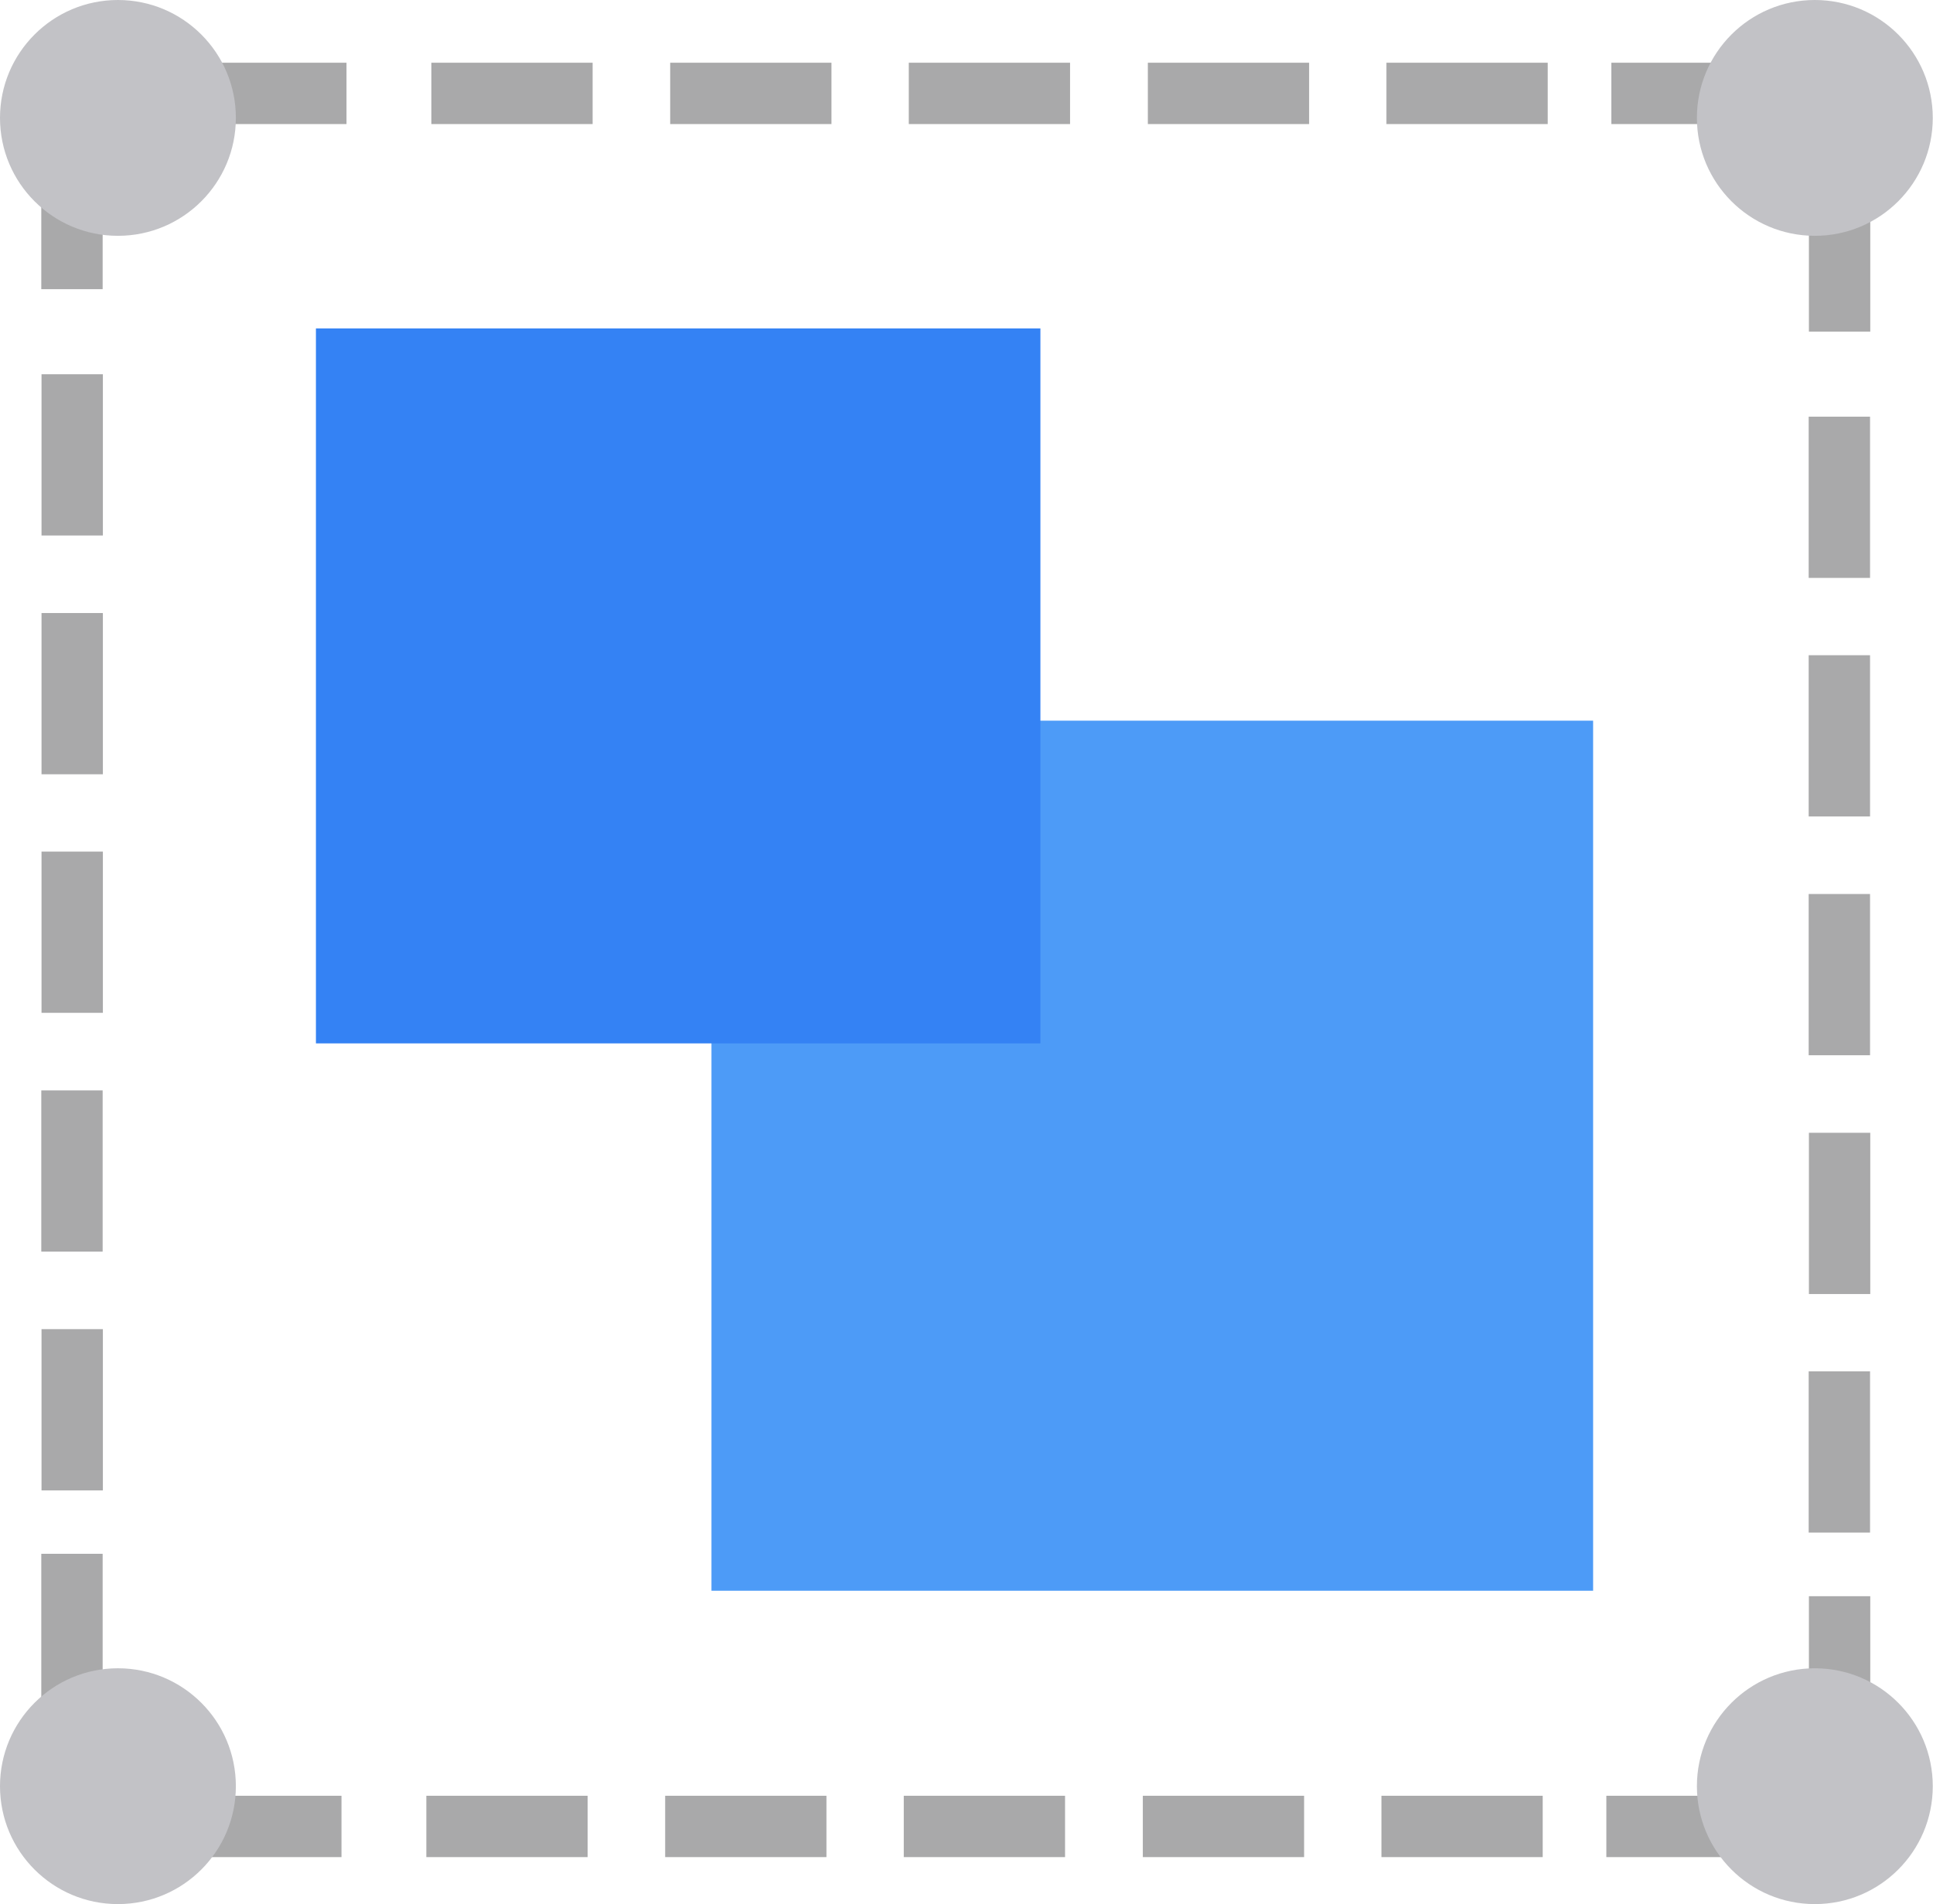 <svg id="crop_resize" data-name="crop &amp; resize" xmlns="http://www.w3.org/2000/svg" viewBox="0 0 84.74 83.49"><title>crop &amp;amp; resize</title><rect x="7.51" y="78.82" width="7.07" height="2.69" transform="translate(-77.01 82.71) rotate(-90)" fill="#a9a9aa"/><rect x="7.51" y="68.97" width="7.07" height="2.69" transform="translate(-67.15 72.86) rotate(-90)" fill="#a9a9aa"/><rect x="7.51" y="58.5" width="7.07" height="2.69" transform="translate(-56.69 62.39) rotate(-90)" fill="#a9a9aa"/><rect x="7.51" y="48.04" width="7.07" height="2.69" transform="translate(-46.22 51.92) rotate(-90)" fill="#a9a9aa"/><rect x="7.51" y="37.57" width="7.07" height="2.69" transform="translate(-35.75 41.46) rotate(-90)" fill="#a9a9aa"/><rect x="7.51" y="27.1" width="7.07" height="2.69" transform="translate(-25.28 30.99) rotate(-90)" fill="#a9a9aa"/><rect x="7.51" y="16.3" width="7.07" height="2.69" transform="translate(-14.49 20.19) rotate(-90)" fill="#a9a9aa"/><rect x="31.19" y="31.6" width="38.65" height="38.15" fill="#4d9bf7"/><rect x="13.85" y="14.4" width="31.76" height="31.35" fill="#3482f4"/><rect x="84.99" y="80.69" width="7.07" height="2.69" transform="translate(-1.39 162.05) rotate(-90)" fill="#a9a9aa"/><rect x="84.99" y="70.83" width="7.07" height="2.69" transform="translate(8.46 152.19) rotate(-90)" fill="#a9a9aa"/><rect x="84.99" y="60.37" width="7.07" height="2.69" transform="translate(18.93 141.73) rotate(-90)" fill="#a9a9aa"/><rect x="84.99" y="49.9" width="7.07" height="2.69" transform="translate(29.39 131.26) rotate(-90)" fill="#a9a9aa"/><rect x="84.99" y="39.43" width="7.07" height="2.69" transform="translate(39.86 120.79) rotate(-90)" fill="#a9a9aa"/><rect x="84.99" y="28.96" width="7.07" height="2.69" transform="translate(50.33 110.33) rotate(-90)" fill="#a9a9aa"/><rect x="84.99" y="18.17" width="7.07" height="2.69" transform="translate(61.13 99.53) rotate(-90)" fill="#a9a9aa"/><rect x="78.52" y="11.27" width="7.07" height="2.69" transform="translate(156.23 16.71) rotate(-180)" fill="#a9a9aa"/><rect x="68.67" y="11.27" width="7.07" height="2.69" transform="translate(136.52 16.71) rotate(-180)" fill="#a9a9aa"/><rect x="58.2" y="11.27" width="7.07" height="2.69" transform="translate(115.59 16.71) rotate(-180)" fill="#a9a9aa"/><rect x="47.74" y="11.27" width="7.07" height="2.69" transform="translate(94.65 16.71) rotate(-180)" fill="#a9a9aa"/><rect x="37.27" y="11.27" width="7.07" height="2.69" transform="translate(73.72 16.71) rotate(-180)" fill="#a9a9aa"/><rect x="26.8" y="11.27" width="7.07" height="2.69" transform="translate(52.78 16.71) rotate(-180)" fill="#a9a9aa"/><rect x="16" y="11.27" width="7.07" height="2.69" transform="translate(31.19 16.71) rotate(-180)" fill="#a9a9aa"/><rect x="78.3" y="87.25" width="7.07" height="2.69" transform="translate(155.79 168.68) rotate(-180)" fill="#a9a9aa"/><rect x="68.45" y="87.25" width="7.07" height="2.69" transform="translate(136.08 168.68) rotate(-180)" fill="#a9a9aa"/><rect x="57.98" y="87.25" width="7.07" height="2.69" transform="translate(115.15 168.68) rotate(-180)" fill="#a9a9aa"/><rect x="47.52" y="87.25" width="7.07" height="2.69" transform="translate(94.21 168.68) rotate(-180)" fill="#a9a9aa"/><rect x="37.05" y="87.25" width="7.07" height="2.69" transform="translate(73.28 168.68) rotate(-180)" fill="#a9a9aa"/><rect x="26.58" y="87.25" width="7.07" height="2.69" transform="translate(52.34 168.68) rotate(-180)" fill="#a9a9aa"/><rect x="15.78" y="87.25" width="7.07" height="2.69" transform="translate(30.75 168.68) rotate(-180)" fill="#a9a9aa"/><circle cx="79.56" cy="5.17" r="5.17" fill="#c2c2c6"/><circle cx="79.56" cy="78.32" r="5.17" fill="#c2c2c6"/><circle cx="5.17" cy="78.32" r="5.17" fill="#c2c2c6"/><circle cx="5.17" cy="5.17" r="5.17" fill="#c2c2c6"/></svg>
